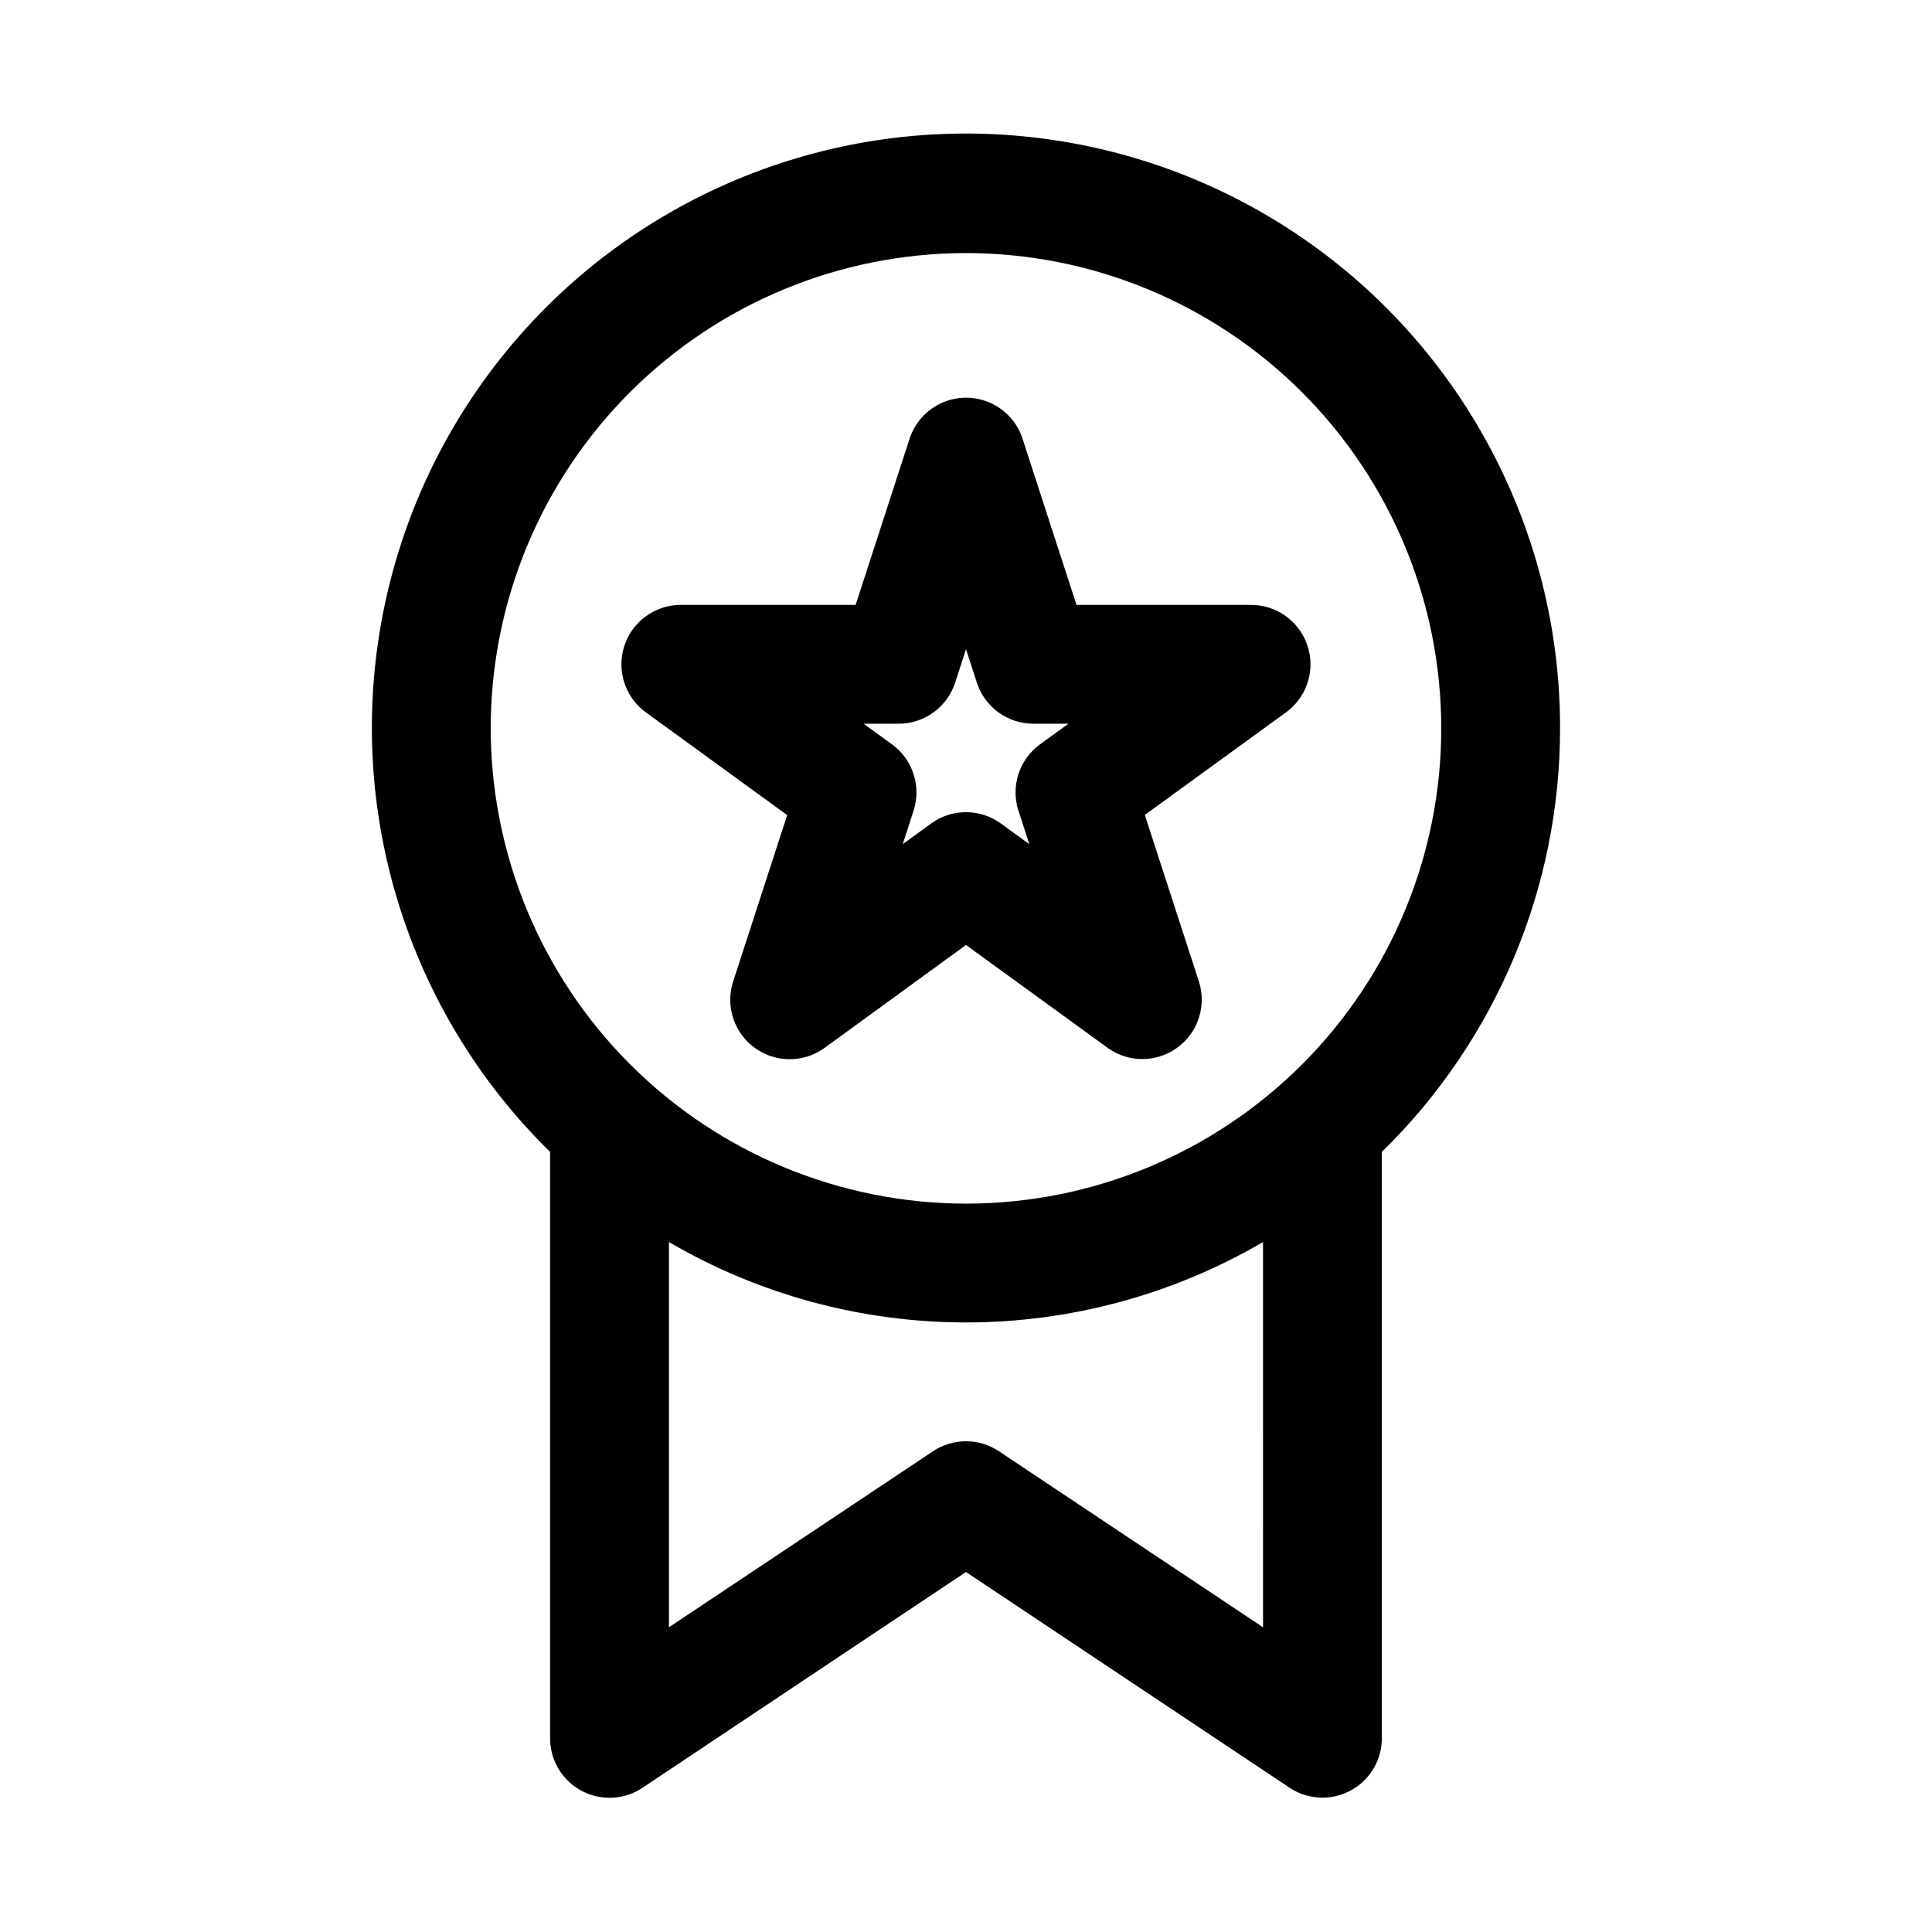 <?xml version="1.0" encoding="UTF-8"?>
<!-- The Best Svg Icon site in the world: iconSvg.co, Visit us! https://iconsvg.co -->
<svg fill="#000000" width="800px" height="800px" version="1.1" viewBox="144 144 512 512" xmlns="http://www.w3.org/2000/svg">
 <path d="m352.61 360.01-14.312 44.082v0.004c-1.379 4.242-0.891 8.871 1.34 12.738 2.231 3.863 5.996 6.602 10.363 7.527 4.363 0.926 8.918-0.043 12.527-2.664l37.473-27.27 37.473 27.223h-0.004c3.609 2.621 8.164 3.59 12.527 2.664 4.367-0.93 8.133-3.664 10.363-7.527 2.234-3.867 2.719-8.496 1.34-12.742l-14.312-44.082 37.473-27.223c3.586-2.633 5.891-6.66 6.344-11.086 0.453-4.426-0.988-8.836-3.969-12.141-2.977-3.305-7.215-5.195-11.664-5.207h-46.289l-14.312-44.082h0.004c-1.391-4.227-4.504-7.668-8.57-9.473s-8.707-1.805-12.777 0c-4.066 1.805-7.18 5.246-8.566 9.473l-14.312 44.082h-46.32c-4.461 0-8.715 1.895-11.699 5.211-2.988 3.312-4.426 7.742-3.961 12.18s2.793 8.469 6.402 11.094zm29.535-24.215c3.324 0 6.562-1.051 9.254-3.008 2.691-1.953 4.691-4.707 5.719-7.871l2.883-8.863 2.883 8.863h-0.004c1.027 3.164 3.031 5.918 5.719 7.871 2.691 1.957 5.93 3.008 9.254 3.008h9.289l-7.527 5.465h0.004c-2.691 1.953-4.691 4.711-5.719 7.871-1.027 3.164-1.027 6.57 0.004 9.73l2.867 8.848-7.512-5.465v0.004c-2.691-1.957-5.934-3.012-9.258-3.012-3.328 0-6.57 1.055-9.258 3.012l-7.512 5.465 2.867-8.848v-0.004c1.027-3.16 1.027-6.566 0-9.73-1.027-3.16-3.027-5.918-5.715-7.871l-7.527-5.465zm175.29 1.23c0.066-52.738-26.277-102.01-70.176-131.24-43.895-29.23-99.512-34.539-148.15-14.145s-83.828 63.789-93.746 115.59c-9.918 51.797 6.758 105.12 44.422 142.04v155.41c0 3.816 1.387 7.508 3.906 10.379 2.516 2.871 5.992 4.731 9.777 5.231s7.621-0.391 10.801-2.512l85.727-57.184 85.727 57.152c3.172 2.117 7.008 3.012 10.789 2.512 3.781-0.496 7.254-2.348 9.773-5.215 2.519-2.867 3.91-6.551 3.918-10.363v-155.41c30.215-29.527 47.242-69.992 47.23-112.24zm-283.39 0c0-33.406 13.27-65.441 36.891-89.062 23.621-23.621 55.656-36.891 89.062-36.891 33.402 0 65.441 13.27 89.059 36.891 23.621 23.621 36.891 55.656 36.891 89.062 0 33.402-13.27 65.441-36.891 89.062-23.617 23.617-55.656 36.891-89.059 36.891-33.395-0.039-65.41-13.32-89.023-36.934-23.609-23.613-36.895-55.629-36.93-89.02zm204.67 238.22-69.98-46.648c-2.59-1.727-5.629-2.648-8.738-2.648-3.113 0-6.152 0.922-8.738 2.648l-69.984 46.648v-102.09c23.891 13.953 51.059 21.305 78.723 21.305s54.828-7.352 78.719-21.305z"/>
</svg>